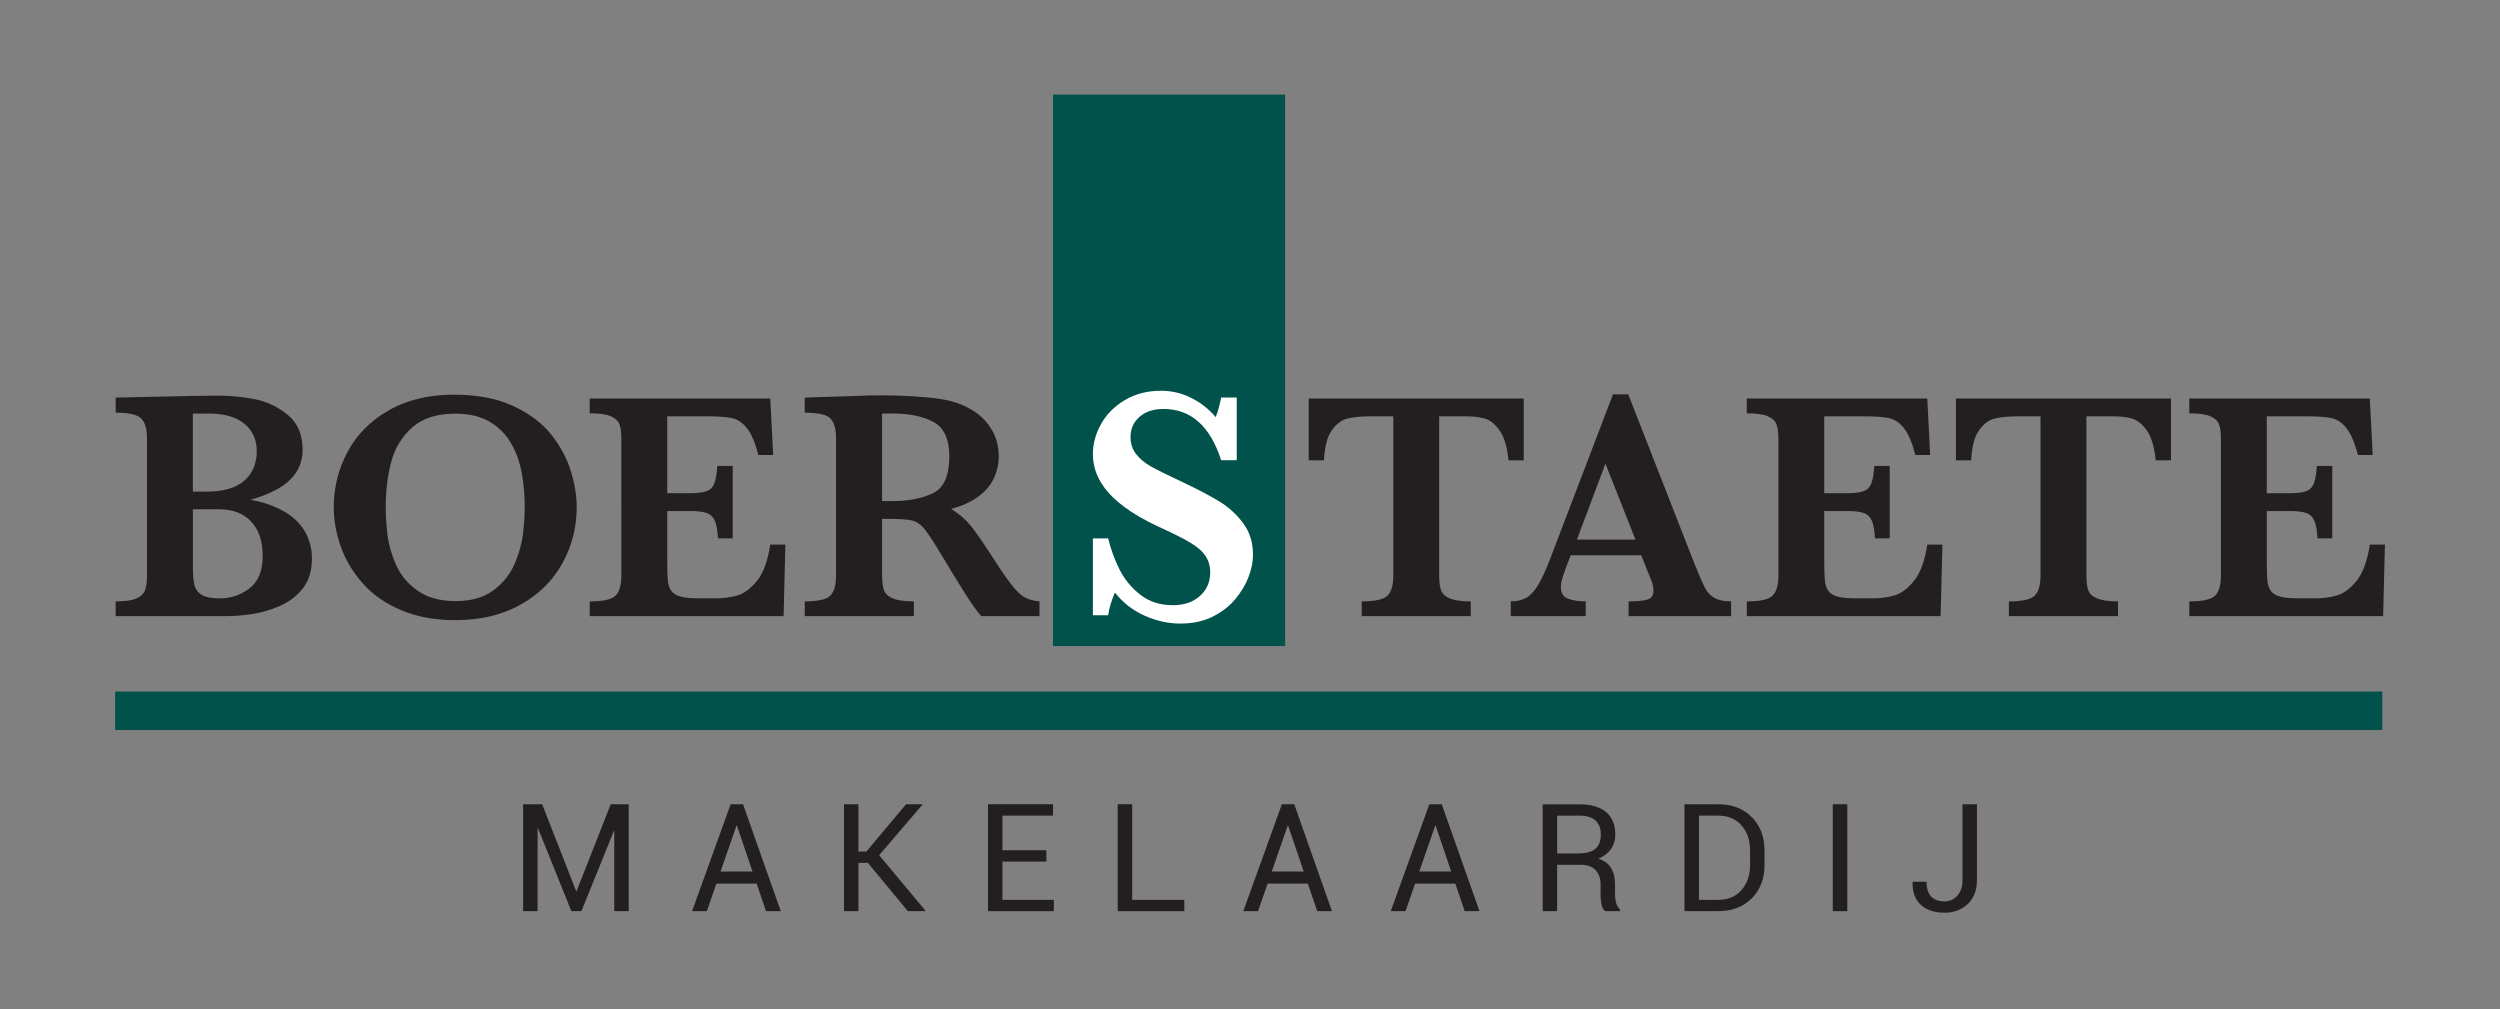 <?xml version="1.0" encoding="utf-8"?>
<!-- Generator: Adobe Illustrator 15.0.0, SVG Export Plug-In . SVG Version: 6.00 Build 0)  -->
<!DOCTYPE svg PUBLIC "-//W3C//DTD SVG 1.1//EN" "http://www.w3.org/Graphics/SVG/1.1/DTD/svg11.dtd">
<svg version="1.1" id="Layer_1" xmlns="http://www.w3.org/2000/svg" xmlns:xlink="http://www.w3.org/1999/xlink" x="0px" y="0px"
	 width="192.443px" height="77.693px" viewBox="0 0 192.443 77.693" enable-background="new 0 0 192.443 77.693"
	 xml:space="preserve">
<rect x="0" y="0" width="192.443" height="77.693" fill="#808080" stroke="none"/>
<g>
	<rect x="81.058" y="7.28" fill="#00524B" width="17.868" height="42.452"/>
	<path fill="#231F20" d="M24.012,43.008c0,0.938-0.239,1.706-0.717,2.304c-0.477,0.598-1.083,1.05-1.815,1.358
		c-0.733,0.31-1.45,0.513-2.15,0.61c-0.7,0.101-1.375,0.149-2.026,0.149h-8.4v-1.136c0.717,0,1.246-0.074,1.588-0.223
		c0.341-0.148,0.564-0.357,0.667-0.63c0.104-0.271,0.155-0.647,0.155-1.124V33.743c0-0.741-0.152-1.256-0.458-1.544
		c-0.304-0.288-0.956-0.433-1.952-0.433v-1.161c1.194-0.025,2.331-0.05,3.41-0.074c1.079-0.025,1.966-0.044,2.662-0.056
		c0.695-0.012,1.184-0.019,1.463-0.019h0.458c0.856,0,1.752,0.089,2.687,0.267c0.935,0.177,1.787,0.579,2.557,1.204
		c0.77,0.625,1.155,1.528,1.155,2.705c0,0.881-0.313,1.639-0.938,2.273c-0.626,0.634-1.651,1.157-3.077,1.569
		c0.973,0.172,1.818,0.463,2.539,0.871c0.721,0.407,1.267,0.924,1.637,1.55C23.827,41.521,24.012,42.225,24.012,43.008
		 M19.763,34.731c0-0.576-0.138-1.081-0.414-1.514c-0.277-0.433-0.685-0.77-1.224-1.013c-0.538-0.243-1.2-0.364-1.982-0.364h-1.297
		v6.004h1.013c1.326,0,2.308-0.28,2.946-0.84C19.444,36.444,19.763,35.687,19.763,34.731 M20.22,42.798
		c0-1.137-0.295-2.021-0.883-2.649c-0.589-0.631-1.418-0.946-2.49-0.946h-2v4.028v0.333c0,0.609,0.037,1.084,0.111,1.427
		c0.074,0.342,0.259,0.604,0.556,0.791c0.296,0.185,0.766,0.278,1.408,0.278c0.856,0,1.62-0.26,2.291-0.779
		C19.884,44.762,20.22,43.934,20.22,42.798"/>
	<path fill="#231F20" d="M44.393,39.054c0,1.523-0.362,2.95-1.087,4.279c-0.724,1.332-1.796,2.397-3.217,3.2
		c-1.421,0.804-3.1,1.205-5.034,1.205c-1.581,0-2.973-0.256-4.175-0.766c-1.202-0.512-2.185-1.194-2.946-2.052
		c-0.762-0.856-1.326-1.794-1.692-2.815s-0.55-2.047-0.55-3.077c0-1.49,0.35-2.898,1.05-4.224c0.7-1.327,1.754-2.395,3.163-3.206
		c1.407-0.811,3.092-1.217,5.052-1.217c1.788,0,3.306,0.292,4.558,0.877c1.252,0.584,2.229,1.322,2.928,2.21
		c0.7,0.89,1.199,1.822,1.5,2.799C44.242,37.244,44.393,38.174,44.393,39.054 M40.391,39.005c0-0.938-0.082-1.828-0.242-2.668
		c-0.161-0.84-0.443-1.599-0.846-2.279c-0.403-0.679-0.956-1.218-1.656-1.618c-0.7-0.399-1.564-0.599-2.594-0.599
		c-1.416,0-2.522,0.352-3.316,1.056c-0.795,0.705-1.335,1.586-1.619,2.645c-0.284,1.058-0.426,2.212-0.426,3.464
		c0,0.692,0.045,1.413,0.136,2.162c0.09,0.749,0.309,1.518,0.654,2.304c0.346,0.786,0.897,1.45,1.656,1.989
		c0.757,0.539,1.737,0.81,2.939,0.81c1.195,0,2.164-0.278,2.909-0.835c0.746-0.555,1.289-1.235,1.631-2.038
		c0.342-0.803,0.556-1.57,0.642-2.304C40.347,40.36,40.391,39.664,40.391,39.005"/>
	<path fill="#231F20" d="M60.455,41.921l-0.136,5.508H45.397v-1.135c1.03,0,1.693-0.148,1.989-0.445
		c0.296-0.297,0.444-0.807,0.444-1.532V33.792c0-0.477-0.046-0.85-0.142-1.118c-0.095-0.267-0.317-0.477-0.667-0.629
		s-0.892-0.229-1.625-0.229v-1.137h13.897l0.223,4.348H58.38c-0.255-0.964-0.549-1.653-0.883-2.069
		c-0.333-0.416-0.708-0.67-1.124-0.766c-0.417-0.095-1.04-0.142-1.872-0.142h-3.138v5.917h1.705c0.584,0,1.021-0.051,1.31-0.155
		c0.288-0.103,0.49-0.298,0.605-0.586c0.115-0.288,0.193-0.741,0.235-1.359h1.185v5.572h-1.136
		c-0.033-0.618-0.116-1.073-0.247-1.366c-0.132-0.292-0.34-0.488-0.624-0.586c-0.285-0.1-0.719-0.149-1.303-0.149h-1.73v3.942
		c0,0.658,0.017,1.14,0.049,1.443c0.034,0.306,0.122,0.56,0.266,0.761c0.144,0.202,0.379,0.349,0.704,0.439
		c0.326,0.09,0.789,0.135,1.391,0.135h1.346c0.568,0,1.109-0.072,1.624-0.216c0.515-0.145,1.019-0.514,1.513-1.111
		s0.84-1.534,1.038-2.811H60.455z"/>
	<path fill="#231F20" d="M80.017,47.429h-4.483c-0.166-0.181-0.369-0.444-0.612-0.79s-0.508-0.753-0.797-1.217
		c-0.287-0.465-0.526-0.851-0.715-1.155l-1.137-1.877c-0.51-0.84-0.895-1.415-1.155-1.724c-0.259-0.309-0.556-0.507-0.889-0.594
		c-0.333-0.085-0.899-0.129-1.698-0.129H67.9v4.373c0,0.461,0.049,0.831,0.148,1.112c0.099,0.279,0.332,0.493,0.698,0.642
		s0.9,0.223,1.6,0.223v1.136h-8.4v-1.136c1.021,0,1.678-0.148,1.97-0.445c0.292-0.296,0.438-0.806,0.438-1.531V33.743
		c0-0.717-0.142-1.226-0.427-1.527c-0.283-0.3-0.943-0.45-1.982-0.45v-1.161l3.879-0.124c0.296-0.017,0.636-0.029,1.02-0.038
		c0.382-0.007,0.739-0.012,1.068-0.012c0.256,0,0.68,0.008,1.272,0.025c0.832,0.024,1.61,0.074,2.335,0.148
		c0.725,0.074,1.297,0.169,1.717,0.284c0.618,0.157,1.204,0.416,1.76,0.779c0.556,0.362,1.009,0.84,1.359,1.433
		c0.35,0.593,0.525,1.28,0.525,2.063c0,0.56-0.123,1.103-0.365,1.63c-0.243,0.527-0.634,0.997-1.173,1.408
		c-0.54,0.412-1.25,0.737-2.132,0.976c0.602,0.354,1.112,0.793,1.532,1.315c0.421,0.524,1.079,1.485,1.977,2.885
		c0.519,0.799,0.947,1.402,1.285,1.811c0.339,0.406,0.648,0.683,0.933,0.827s0.645,0.236,1.081,0.278V47.429z M73.076,35.139
		c0-1.334-0.407-2.22-1.218-2.656c-0.811-0.437-1.871-0.655-3.181-0.655c-0.182,0-0.323,0.002-0.426,0.006
		c-0.104,0.003-0.221,0.006-0.352,0.006v6.733h0.778c1.244,0,2.288-0.202,3.131-0.605C72.654,37.564,73.076,36.621,73.076,35.139"/>
	<path fill="#FFFFFF" d="M96.451,42.72c0,0.535-0.115,1.103-0.344,1.702s-0.576,1.174-1.04,1.723
		c-0.464,0.548-1.049,0.995-1.755,1.34c-0.706,0.344-1.522,0.516-2.449,0.516c-0.918,0-1.83-0.199-2.735-0.599
		c-0.907-0.399-1.675-0.996-2.305-1.786c-0.271,0.629-0.446,1.211-0.521,1.748h-1.174v-5.92h1.174
		c0.212,0.851,0.505,1.649,0.88,2.398c0.374,0.749,0.903,1.392,1.589,1.933c0.684,0.54,1.524,0.811,2.519,0.811
		c0.867,0,1.562-0.238,2.085-0.715c0.522-0.476,0.785-1.077,0.785-1.799c0-0.408-0.081-0.766-0.243-1.071
		c-0.162-0.307-0.396-0.581-0.702-0.822c-0.307-0.243-0.725-0.502-1.256-0.779c-0.532-0.276-1.138-0.568-1.818-0.873
		c-1.046-0.494-1.905-0.991-2.577-1.493c-0.672-0.502-1.179-0.988-1.524-1.46c-0.344-0.473-0.583-0.921-0.714-1.346
		c-0.132-0.425-0.197-0.854-0.197-1.289c0-0.774,0.208-1.537,0.625-2.289c0.416-0.753,1.026-1.37,1.83-1.85
		c0.803-0.48,1.732-0.721,2.788-0.721c0.808,0,1.578,0.181,2.309,0.542c0.731,0.361,1.365,0.856,1.9,1.486
		c0.153-0.358,0.294-0.86,0.42-1.505h1.2v4.821h-1.2c-0.849-2.628-2.33-3.942-4.439-3.942c-0.765,0-1.38,0.202-1.844,0.606
		c-0.462,0.404-0.694,0.925-0.694,1.563c0,0.502,0.144,0.938,0.433,1.307c0.29,0.37,0.671,0.687,1.142,0.951
		c0.472,0.264,1.235,0.642,2.291,1.136c1.276,0.604,2.272,1.126,2.991,1.568c0.718,0.442,1.327,1,1.824,1.672
		C96.203,40.956,96.451,41.767,96.451,42.72"/>
	<path fill="#231F20" d="M117.295,35.435h-1.174c-0.104-1.038-0.334-1.804-0.685-2.298c-0.349-0.494-0.727-0.798-1.131-0.914
		c-0.401-0.115-0.867-0.173-1.396-0.173h-2.124v12.267c0,0.486,0.05,0.862,0.148,1.131c0.1,0.267,0.329,0.476,0.691,0.623
		c0.362,0.148,0.895,0.222,1.593,0.222v1.137h-8.398v-1.137c1.029,0,1.692-0.147,1.989-0.444c0.295-0.297,0.443-0.807,0.443-1.531
		V32.05h-1.777c-0.701,0-1.281,0.056-1.742,0.167c-0.462,0.111-0.867,0.416-1.218,0.914s-0.548,1.267-0.598,2.304h-1.174v-4.756
		h16.551V35.435z"/>
	<path fill="#231F20" d="M133.257,47.429h-7.895v-1.136c0.667,0,1.153-0.048,1.459-0.143c0.305-0.095,0.457-0.318,0.457-0.673
		c0-0.248-0.05-0.499-0.148-0.755l-0.792-1.977h-5.434l-0.408,1.088c-0.231,0.61-0.347,1.05-0.347,1.322
		c0,0.494,0.192,0.807,0.574,0.939c0.384,0.131,0.829,0.197,1.34,0.197v1.136h-5.768v-1.136c0.461,0,0.853-0.087,1.174-0.26
		c0.32-0.174,0.627-0.5,0.92-0.982c0.291-0.481,0.607-1.163,0.944-2.044l4.83-12.65h1.174l5.102,13.044
		c0.37,0.923,0.644,1.547,0.815,1.872s0.412,0.577,0.717,0.753c0.305,0.179,0.732,0.267,1.285,0.267V47.429z M125.894,41.538
		l-2.312-5.843l-2.197,5.843H125.894z"/>
	<path fill="#231F20" d="M149.522,41.921l-0.139,5.508h-14.92v-1.135c1.029,0,1.692-0.148,1.987-0.445
		c0.297-0.297,0.445-0.807,0.445-1.532V33.792c0-0.477-0.047-0.85-0.143-1.118c-0.095-0.267-0.316-0.477-0.667-0.629
		c-0.35-0.152-0.891-0.229-1.623-0.229v-1.137h13.896l0.222,4.348h-1.136c-0.256-0.964-0.549-1.653-0.883-2.069
		c-0.335-0.416-0.709-0.67-1.125-0.766s-1.039-0.142-1.87-0.142h-3.14v5.917h1.706c0.584,0,1.02-0.051,1.309-0.155
		c0.289-0.103,0.491-0.298,0.605-0.586c0.115-0.288,0.192-0.741,0.235-1.359h1.185v5.572h-1.137
		c-0.031-0.618-0.114-1.073-0.245-1.366c-0.133-0.292-0.341-0.488-0.624-0.586c-0.285-0.1-0.719-0.149-1.305-0.149h-1.729v3.942
		c0,0.658,0.018,1.14,0.051,1.443c0.032,0.306,0.121,0.56,0.266,0.761c0.145,0.202,0.378,0.349,0.703,0.439
		c0.326,0.09,0.789,0.135,1.39,0.135h1.348c0.568,0,1.108-0.072,1.623-0.216c0.515-0.145,1.02-0.514,1.515-1.111
		c0.493-0.598,0.839-1.534,1.037-2.811H149.522z"/>
	<path fill="#231F20" d="M167.117,35.435h-1.174c-0.107-1.038-0.337-1.804-0.688-2.298c-0.349-0.494-0.727-0.798-1.128-0.914
		c-0.404-0.115-0.869-0.173-1.397-0.173h-2.124v12.267c0,0.486,0.049,0.862,0.148,1.131c0.099,0.267,0.328,0.476,0.69,0.623
		c0.364,0.148,0.895,0.222,1.594,0.222v1.137h-8.399v-1.137c1.029,0,1.692-0.147,1.989-0.444c0.295-0.297,0.443-0.807,0.443-1.531
		V32.05h-1.777c-0.701,0-1.28,0.056-1.742,0.167c-0.461,0.111-0.867,0.416-1.217,0.914c-0.351,0.499-0.549,1.267-0.599,2.304h-1.174
		v-4.756h16.554V35.435z"/>
	<path fill="#231F20" d="M183.585,41.921l-0.137,5.508h-14.922v-1.135c1.029,0,1.692-0.148,1.989-0.445s0.445-0.807,0.445-1.532
		V33.792c0-0.477-0.047-0.85-0.143-1.118c-0.095-0.267-0.316-0.477-0.667-0.629s-0.893-0.229-1.625-0.229v-1.137h13.896l0.224,4.348
		h-1.136c-0.256-0.964-0.551-1.653-0.883-2.069c-0.335-0.416-0.709-0.67-1.125-0.766s-1.039-0.142-1.872-0.142h-3.138v5.917h1.706
		c0.584,0,1.02-0.051,1.309-0.155c0.287-0.103,0.491-0.298,0.605-0.586c0.115-0.288,0.192-0.741,0.235-1.359h1.185v5.572h-1.137
		c-0.031-0.618-0.115-1.073-0.247-1.366c-0.131-0.292-0.339-0.488-0.624-0.586c-0.283-0.1-0.719-0.149-1.303-0.149h-1.729v3.942
		c0,0.658,0.018,1.14,0.049,1.443c0.034,0.306,0.123,0.56,0.266,0.761c0.145,0.202,0.38,0.349,0.705,0.439
		c0.326,0.09,0.789,0.135,1.39,0.135h1.348c0.568,0,1.108-0.072,1.623-0.216c0.515-0.145,1.02-0.514,1.515-1.111
		c0.493-0.598,0.839-1.534,1.035-2.811H183.585z"/>
	<rect x="8.865" y="53.231" fill="#00524B" width="174.515" height="2.966"/>
	<polygon fill="#231F20" points="44.35,68.595 44.384,68.595 47.012,61.909 48.397,61.909 48.397,70.138 47.284,70.138 
		47.284,63.972 47.25,63.967 44.757,70.138 43.983,70.138 41.416,63.762 41.383,63.767 41.383,70.138 40.269,70.138 40.269,61.909 
		41.733,61.909 	"/>
	<path fill="#231F20" d="M58.242,68.018h-3.097l-0.735,2.12h-1.136l2.968-8.229h0.955l2.905,8.229h-1.135L58.242,68.018z
		 M55.467,67.087h2.458l-1.198-3.533h-0.034L55.467,67.087z"/>
	<polygon fill="#231F20" points="66.804,66.419 66.08,66.419 66.08,70.138 64.967,70.138 64.967,61.909 66.08,61.909 66.08,65.549 
		66.691,65.549 69.744,61.909 70.998,61.909 71.009,61.937 67.675,65.831 71.247,70.11 71.235,70.138 69.884,70.138 	"/>
	<polygon fill="#231F20" points="80.545,66.323 77.165,66.323 77.165,69.268 81.122,69.268 81.122,70.138 76.051,70.138 
		76.051,61.909 81.059,61.909 81.059,62.785 77.165,62.785 77.165,65.447 80.545,65.447 	"/>
	<polygon fill="#231F20" points="87.153,69.268 91.166,69.268 91.166,70.138 86.039,70.138 86.039,61.909 87.153,61.909 	"/>
	<path fill="#231F20" d="M100.673,68.018h-3.098l-0.734,2.12h-1.135l2.967-8.229h0.955l2.903,8.229h-1.134L100.673,68.018z
		 M97.897,67.087h2.459l-1.198-3.533h-0.033L97.897,67.087z"/>
	<path fill="#231F20" d="M112.025,68.018h-3.096l-0.734,2.12h-1.137l2.968-8.229h0.954l2.906,8.229h-1.137L112.025,68.018z
		 M109.252,67.087h2.457l-1.196-3.533h-0.035L109.252,67.087z"/>
	<path fill="#231F20" d="M119.864,66.572v3.566h-1.112v-8.225h2.815c0.9,0,1.587,0.2,2.062,0.6c0.475,0.398,0.713,0.979,0.713,1.741
		c0,0.422-0.111,0.789-0.331,1.103c-0.22,0.312-0.542,0.561-0.964,0.745c0.451,0.147,0.775,0.386,0.974,0.716
		c0.198,0.329,0.299,0.738,0.299,1.224v0.774c0,0.257,0.028,0.486,0.083,0.688c0.058,0.204,0.155,0.371,0.295,0.498v0.136h-1.147
		c-0.146-0.128-0.241-0.316-0.283-0.565c-0.042-0.248-0.062-0.505-0.062-0.769v-0.751c0-0.445-0.131-0.803-0.39-1.074
		c-0.262-0.272-0.608-0.407-1.048-0.407H119.864z M119.864,65.695h1.59c0.628,0,1.081-0.119,1.358-0.358
		c0.278-0.239,0.415-0.604,0.415-1.095c0-0.463-0.135-0.821-0.403-1.075c-0.27-0.256-0.689-0.381-1.257-0.381h-1.703V65.695z"/>
	<path fill="#231F20" d="M129.665,70.138v-8.229h2.59c1.075,0,1.938,0.33,2.591,0.991c0.655,0.661,0.982,1.517,0.982,2.564v1.124
		c0,1.052-0.327,1.907-0.982,2.564c-0.653,0.657-1.516,0.985-2.591,0.985H129.665z M130.78,62.786v6.482h1.475
		c0.762,0,1.361-0.251,1.801-0.752c0.438-0.501,0.658-1.144,0.658-1.928v-1.136c0-0.776-0.221-1.415-0.658-1.916
		c-0.439-0.502-1.039-0.751-1.801-0.751H130.78z"/>
	<rect x="141.082" y="61.909" fill="#231F20" width="1.118" height="8.229"/>
	<path fill="#231F20" d="M151.068,61.909h1.112v5.844c0,0.766-0.231,1.374-0.698,1.825c-0.466,0.454-1.069,0.68-1.812,0.68
		c-0.756,0-1.357-0.201-1.806-0.603c-0.445-0.401-0.661-0.983-0.641-1.748l0.012-0.035h1.066c0,0.513,0.119,0.894,0.356,1.143
		c0.238,0.248,0.576,0.372,1.012,0.372c0.412,0,0.746-0.147,1.008-0.446c0.259-0.298,0.39-0.693,0.39-1.188V61.909z"/>
</g>
</svg>
